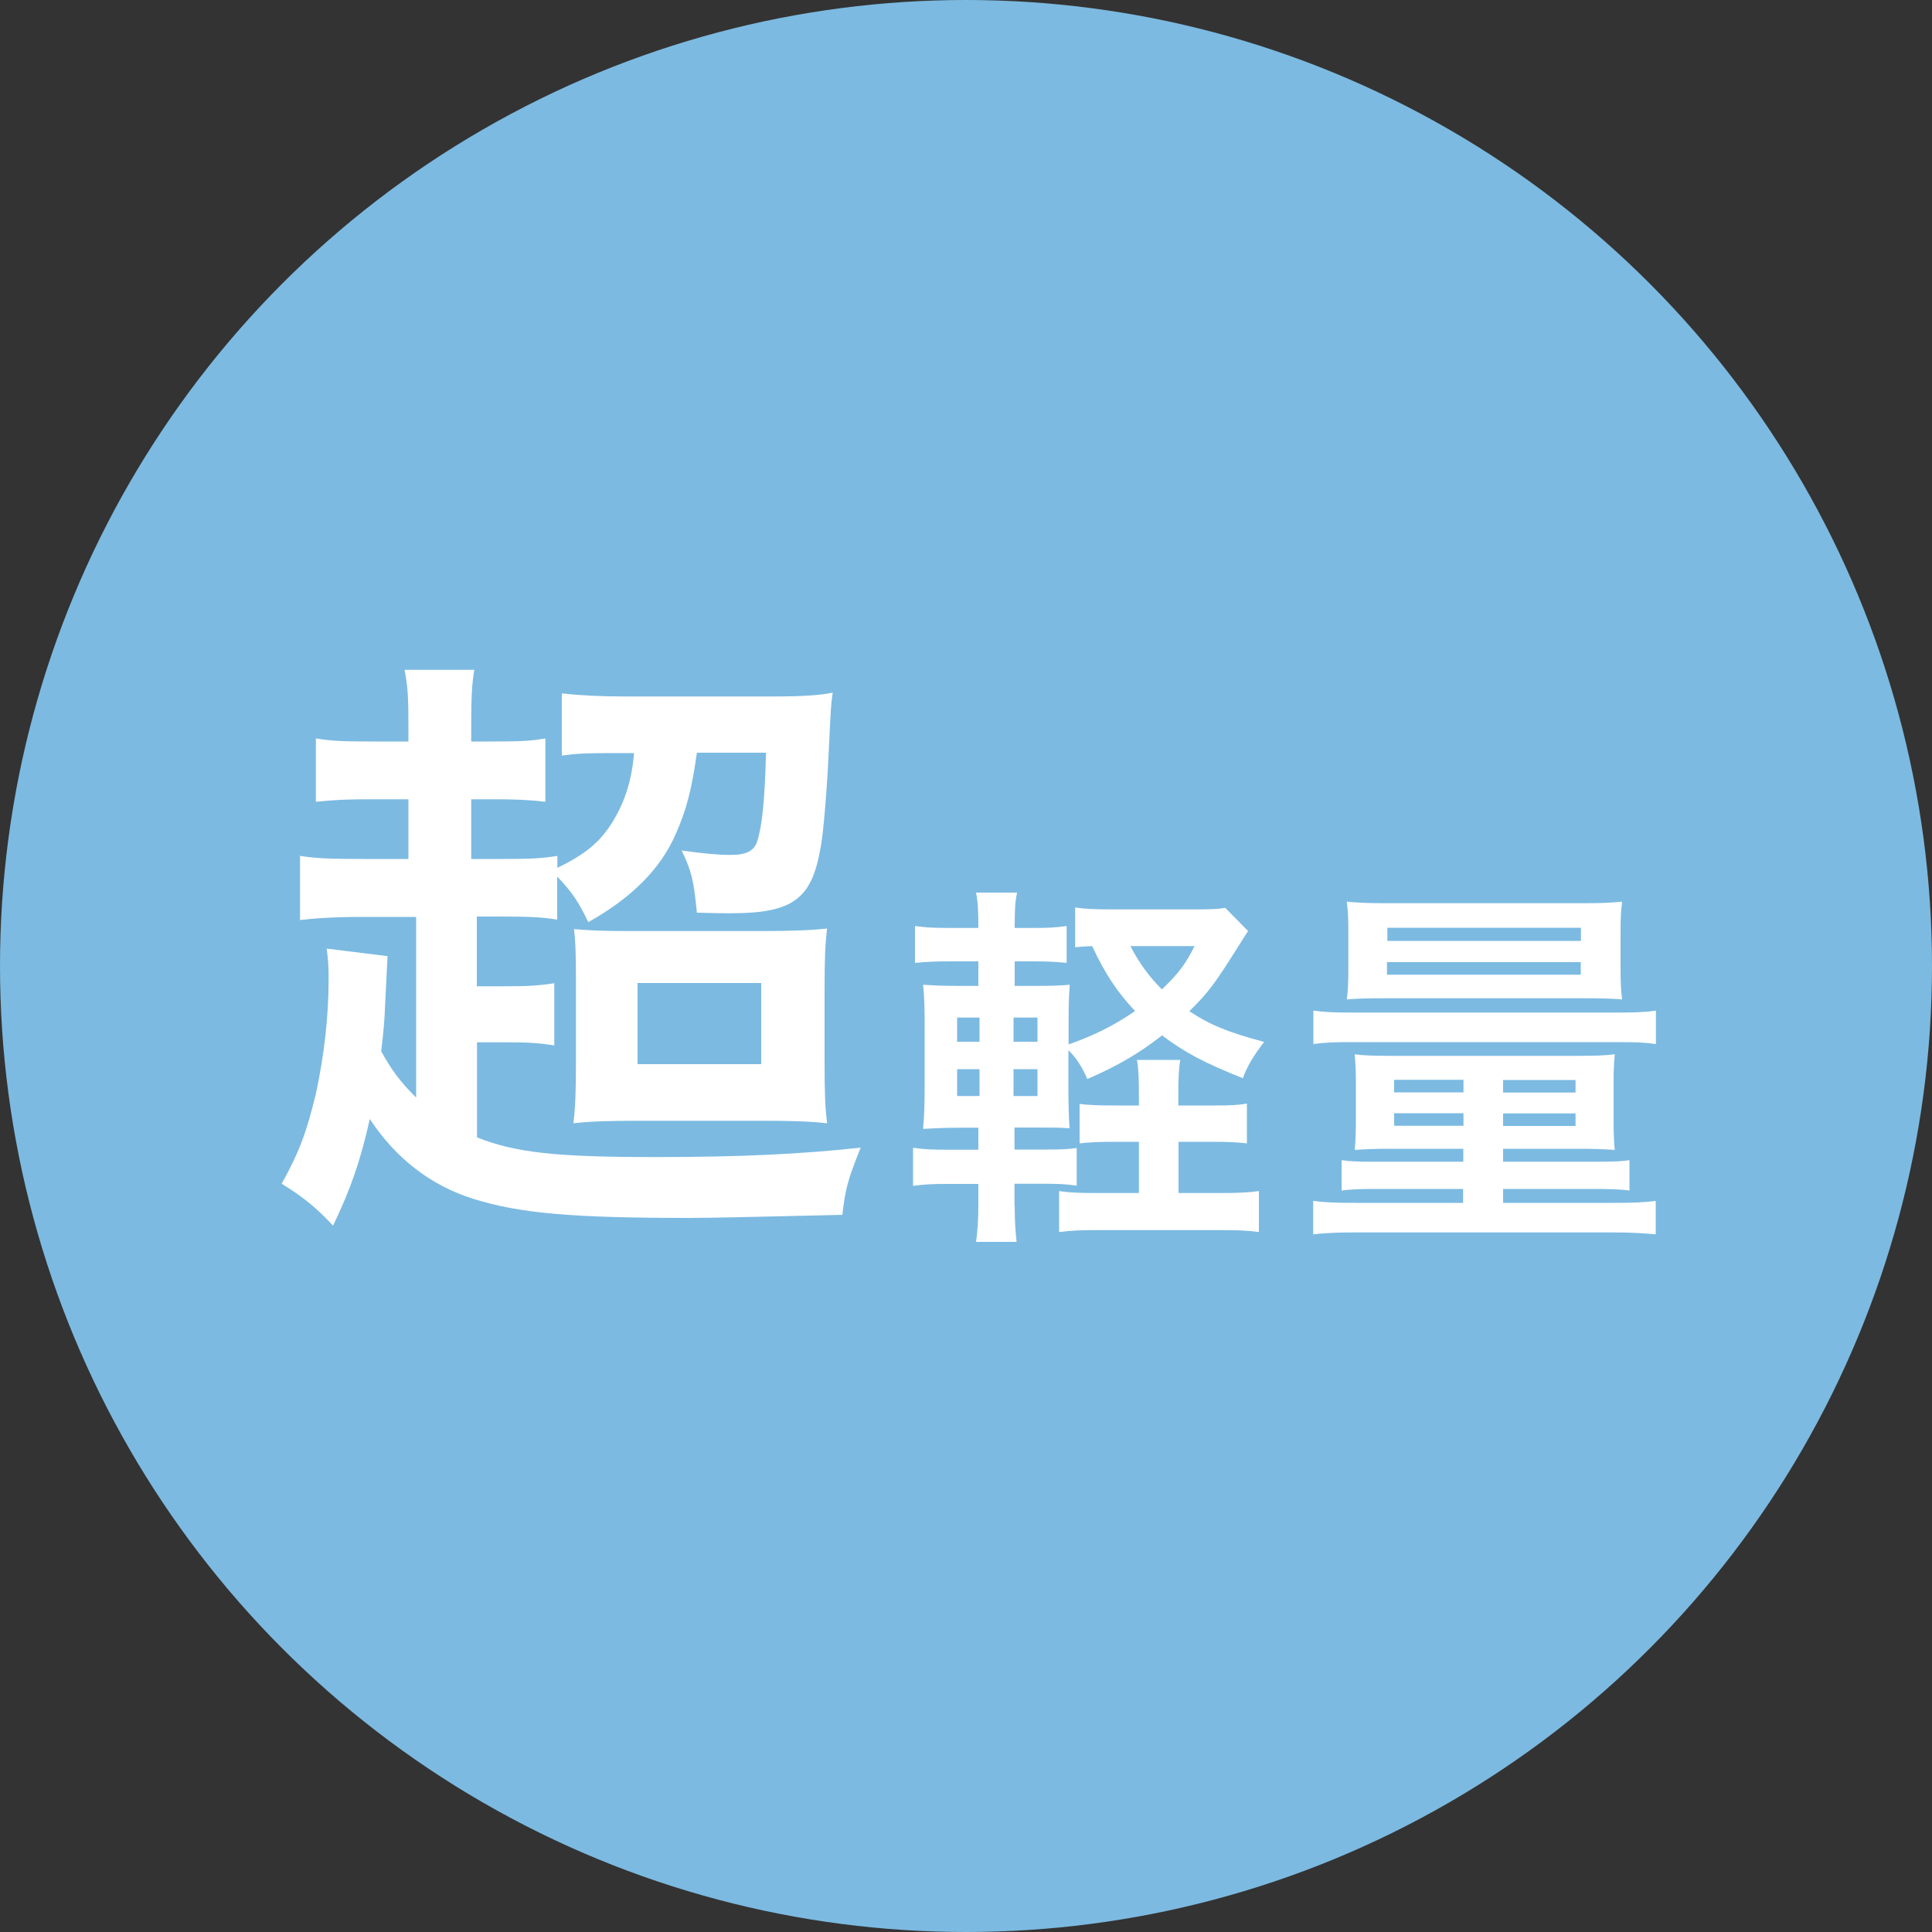 <?xml version="1.0" encoding="UTF-8"?>
<svg id="Layer_2" data-name="Layer 2" xmlns="http://www.w3.org/2000/svg" viewBox="0 0 100 100">
  <rect x="0" y="0" width="100" height="100" fill="#333333" stroke="none"/>
  <g id="img">
    <g>
      <circle cx="50" cy="50" r="50" fill="#7cbae1"/>
      <g>
        <path d="M21.54,47.46h-2.76c-1.54,0-2.46.07-3.25.16v-3.32c.82.13,1.54.16,3.28.16h2.33v-3.09h-1.87c-1.35,0-1.94.03-2.92.13v-3.28c.75.13,1.41.16,2.92.16h1.87v-.85c0-1.38-.03-2-.2-2.86h3.61c-.13.76-.16,1.48-.16,2.86v.85h1.05c1.54,0,2.07-.03,2.79-.16v3.28c-.92-.1-1.44-.13-2.79-.13h-1.05v3.09h1.64c1.41,0,2.04-.03,2.82-.16v.62c1.48-.72,2.23-1.35,2.89-2.43.62-1.05.95-2.07,1.08-3.51h-1.28c-1.22,0-1.77.03-2.46.13v-3.22c.89.1,1.97.16,3.35.16h7.52c1.64,0,2.56-.07,3.15-.2-.1.69-.1.89-.2,2.95-.07,1.61-.26,4.27-.43,5.09-.46,2.66-1.44,3.38-4.66,3.38-.39,0-.62,0-1.74-.03-.16-1.64-.26-2.13-.79-3.22,1.12.16,1.9.23,2.53.23.82,0,1.21-.2,1.38-.69.26-.82.39-2.1.46-4.6h-3.58c-.26,1.87-.53,2.95-1.12,4.27-.79,1.77-2.27,3.25-4.5,4.5-.49-1.02-.82-1.54-1.61-2.36v2.23c-.75-.13-1.51-.16-2.95-.16h-1.21v3.61h1.48c1.12,0,1.71-.03,2.53-.16v3.22c-.82-.13-1.35-.16-2.56-.16h-1.44v4.92c1.97.79,4.1,1.02,9.19,1.02,4.5,0,7.68-.16,10.67-.49-.66,1.64-.79,2.1-.95,3.48-4.24.1-6.86.16-7.88.16-6.07,0-8.77-.23-11.2-.98-2.2-.69-4.01-2.07-5.38-4.14-.49,2.2-.99,3.61-1.9,5.52-.89-.95-1.54-1.48-2.66-2.17.95-1.71,1.31-2.76,1.77-4.66.43-2,.66-3.97.66-5.97,0-.62-.03-.99-.1-1.54l3.15.39q-.03.59-.13,2.59c-.03.76-.07,1.25-.2,2.33.52.95.98,1.58,1.81,2.4v-9.36ZM29.81,50.65c0-1.48-.03-1.94-.1-2.56.82.07,1.41.1,2.82.1h6.83c1.54,0,2.53-.03,3.45-.13-.1.85-.13,1.51-.13,3.19v3.64c0,1.77.03,2.43.13,3.25-.89-.1-1.94-.13-3.28-.13h-6.4c-1.58,0-2.59.03-3.45.13.1-.85.13-1.61.13-3.15v-4.33ZM33,55.08h6.4v-4.2h-6.4v4.2Z" fill="#fff"/>
        <path d="M52.52,62.39c0,.79.04,1.39.1,1.89h-2.1c.08-.55.12-1.16.12-1.98v-1.02h-1.53c-.9,0-1.24.02-1.85.1v-1.97c.57.08.94.1,1.85.1h1.53v-1.14h-.84c-.88,0-1.26.02-2.02.06.06-.71.08-1.28.08-2.26v-3.08c0-1-.02-1.45-.08-2.12.59.04,1.02.06,2.02.06h.84v-1.27h-1.43c-.84,0-1.24.02-1.85.08v-1.91c.57.08.9.1,1.85.1h1.43c0-.9-.02-1.3-.12-1.83h2.12c-.1.53-.12.84-.12,1.83h.86c.94,0,1.24-.02,1.83-.1v1.91c-.59-.06-.92-.08-1.83-.08h-.86v1.27h1.08c.96,0,1.26-.02,1.77-.06-.04.53-.06.89-.06,1.99v1.1c1.34-.47,2.42-1.02,3.44-1.73-.94-1-1.55-1.93-2.22-3.36q-.55.02-.88.06v-2.06c.51.08,1.04.1,1.98.1h4.36c.67,0,1.1-.02,1.43-.08l1.18,1.2c-.16.24-.26.41-.49.77-1.26,2-1.55,2.39-2.55,3.38,1.04.69,1.96,1.08,3.87,1.59-.53.69-.88,1.26-1.1,1.88-2-.8-3.04-1.35-4.18-2.22-1.2.94-2.32,1.59-3.87,2.26-.27-.63-.59-1.12-.98-1.49v1.88c0,.96.02,1.59.06,2.16-.53-.04-.86-.04-1.81-.04h-1.04v1.14h1.65c.84,0,1.14-.02,1.57-.08v1.95c-.55-.08-.94-.1-1.65-.1h-1.57v1.1ZM49.54,52.67v1.25h1.16v-1.25h-1.16ZM49.54,55.34v1.39h1.16v-1.39h-1.16ZM53.7,53.92v-1.25h-1.24v1.25h1.24ZM53.7,56.73v-1.39h-1.24v1.39h1.24ZM62.85,57.22c.9,0,1.2-.02,1.69-.1v2.06c-.55-.06-.96-.08-1.73-.08h-1.81v2.65h2.18c.88,0,1.45-.02,1.98-.1v2.12c-.59-.08-1.1-.1-1.98-.1h-6.38c-.88,0-1.37.02-1.98.1v-2.12c.57.08.98.1,1.85.1h2.28v-2.65h-1.24c-.81,0-1.3.02-1.83.08v-2.04c.51.06.94.08,1.87.08h1.2v-.49c0-.9-.02-1.41-.1-1.87h2.24c-.08.47-.1.98-.1,1.87v.49h1.85ZM58.51,48.97c.47.9.96,1.57,1.63,2.24.88-.84,1.24-1.34,1.69-2.24h-3.32Z" fill="#fff"/>
        <path d="M67.98,52.31c.59.08,1.08.1,2.04.1h13.67c.94,0,1.49-.02,2.02-.1v1.73c-.55-.08-.98-.1-1.96-.1h-13.75c-.98,0-1.45.02-2.02.1v-1.73ZM71.91,59.46c-.75,0-1.22.02-1.79.06.04-.47.06-.77.06-1.59v-1.92c0-.63-.02-.92-.06-1.44.43.06.94.08,1.85.08h9.8c.84,0,1.26-.02,1.81-.08-.04.49-.06.77-.06,1.42v1.96c0,.73.02,1.2.06,1.57-.59-.04-1.12-.06-1.79-.06h-3.99v.67h4.91c.82,0,1.22-.02,1.63-.08v1.57c-.43-.06-1-.08-1.73-.08h-4.81v.72h5.7c1.04,0,1.55-.02,2.2-.1v1.73c-.63-.06-1.3-.1-2.2-.1h-13.31c-.92,0-1.53.02-2.22.1v-1.73c.65.08,1.16.1,2.22.1h5.54v-.72h-4.56c-.79,0-1.26.02-1.73.08v-1.57c.41.06.81.08,1.63.08h4.67v-.67h-3.83ZM71.71,51.67c-1.04,0-1.53.02-2,.06.06-.41.08-.85.08-1.61v-1.88c0-.69-.02-1.14-.08-1.57.65.06,1.12.08,2.08.08h10.11c.98,0,1.41-.02,2.06-.08-.06.49-.08.79-.08,1.57v1.88c0,.71.02,1.14.08,1.61-.47-.04-.94-.06-2-.06h-10.25ZM71.79,50.45h10.03v-.65h-10.03v.65ZM71.81,48.7h10.02v-.68h-10.02v.68ZM72.16,55.89v.65h3.59v-.65h-3.59ZM72.16,57.62v.65h3.59v-.65h-3.59ZM77.8,56.55h3.75v-.65h-3.75v.65ZM77.8,58.28h3.75v-.65h-3.75v.65Z" fill="#fff"/>
      </g>
    </g>
  </g>
</svg>